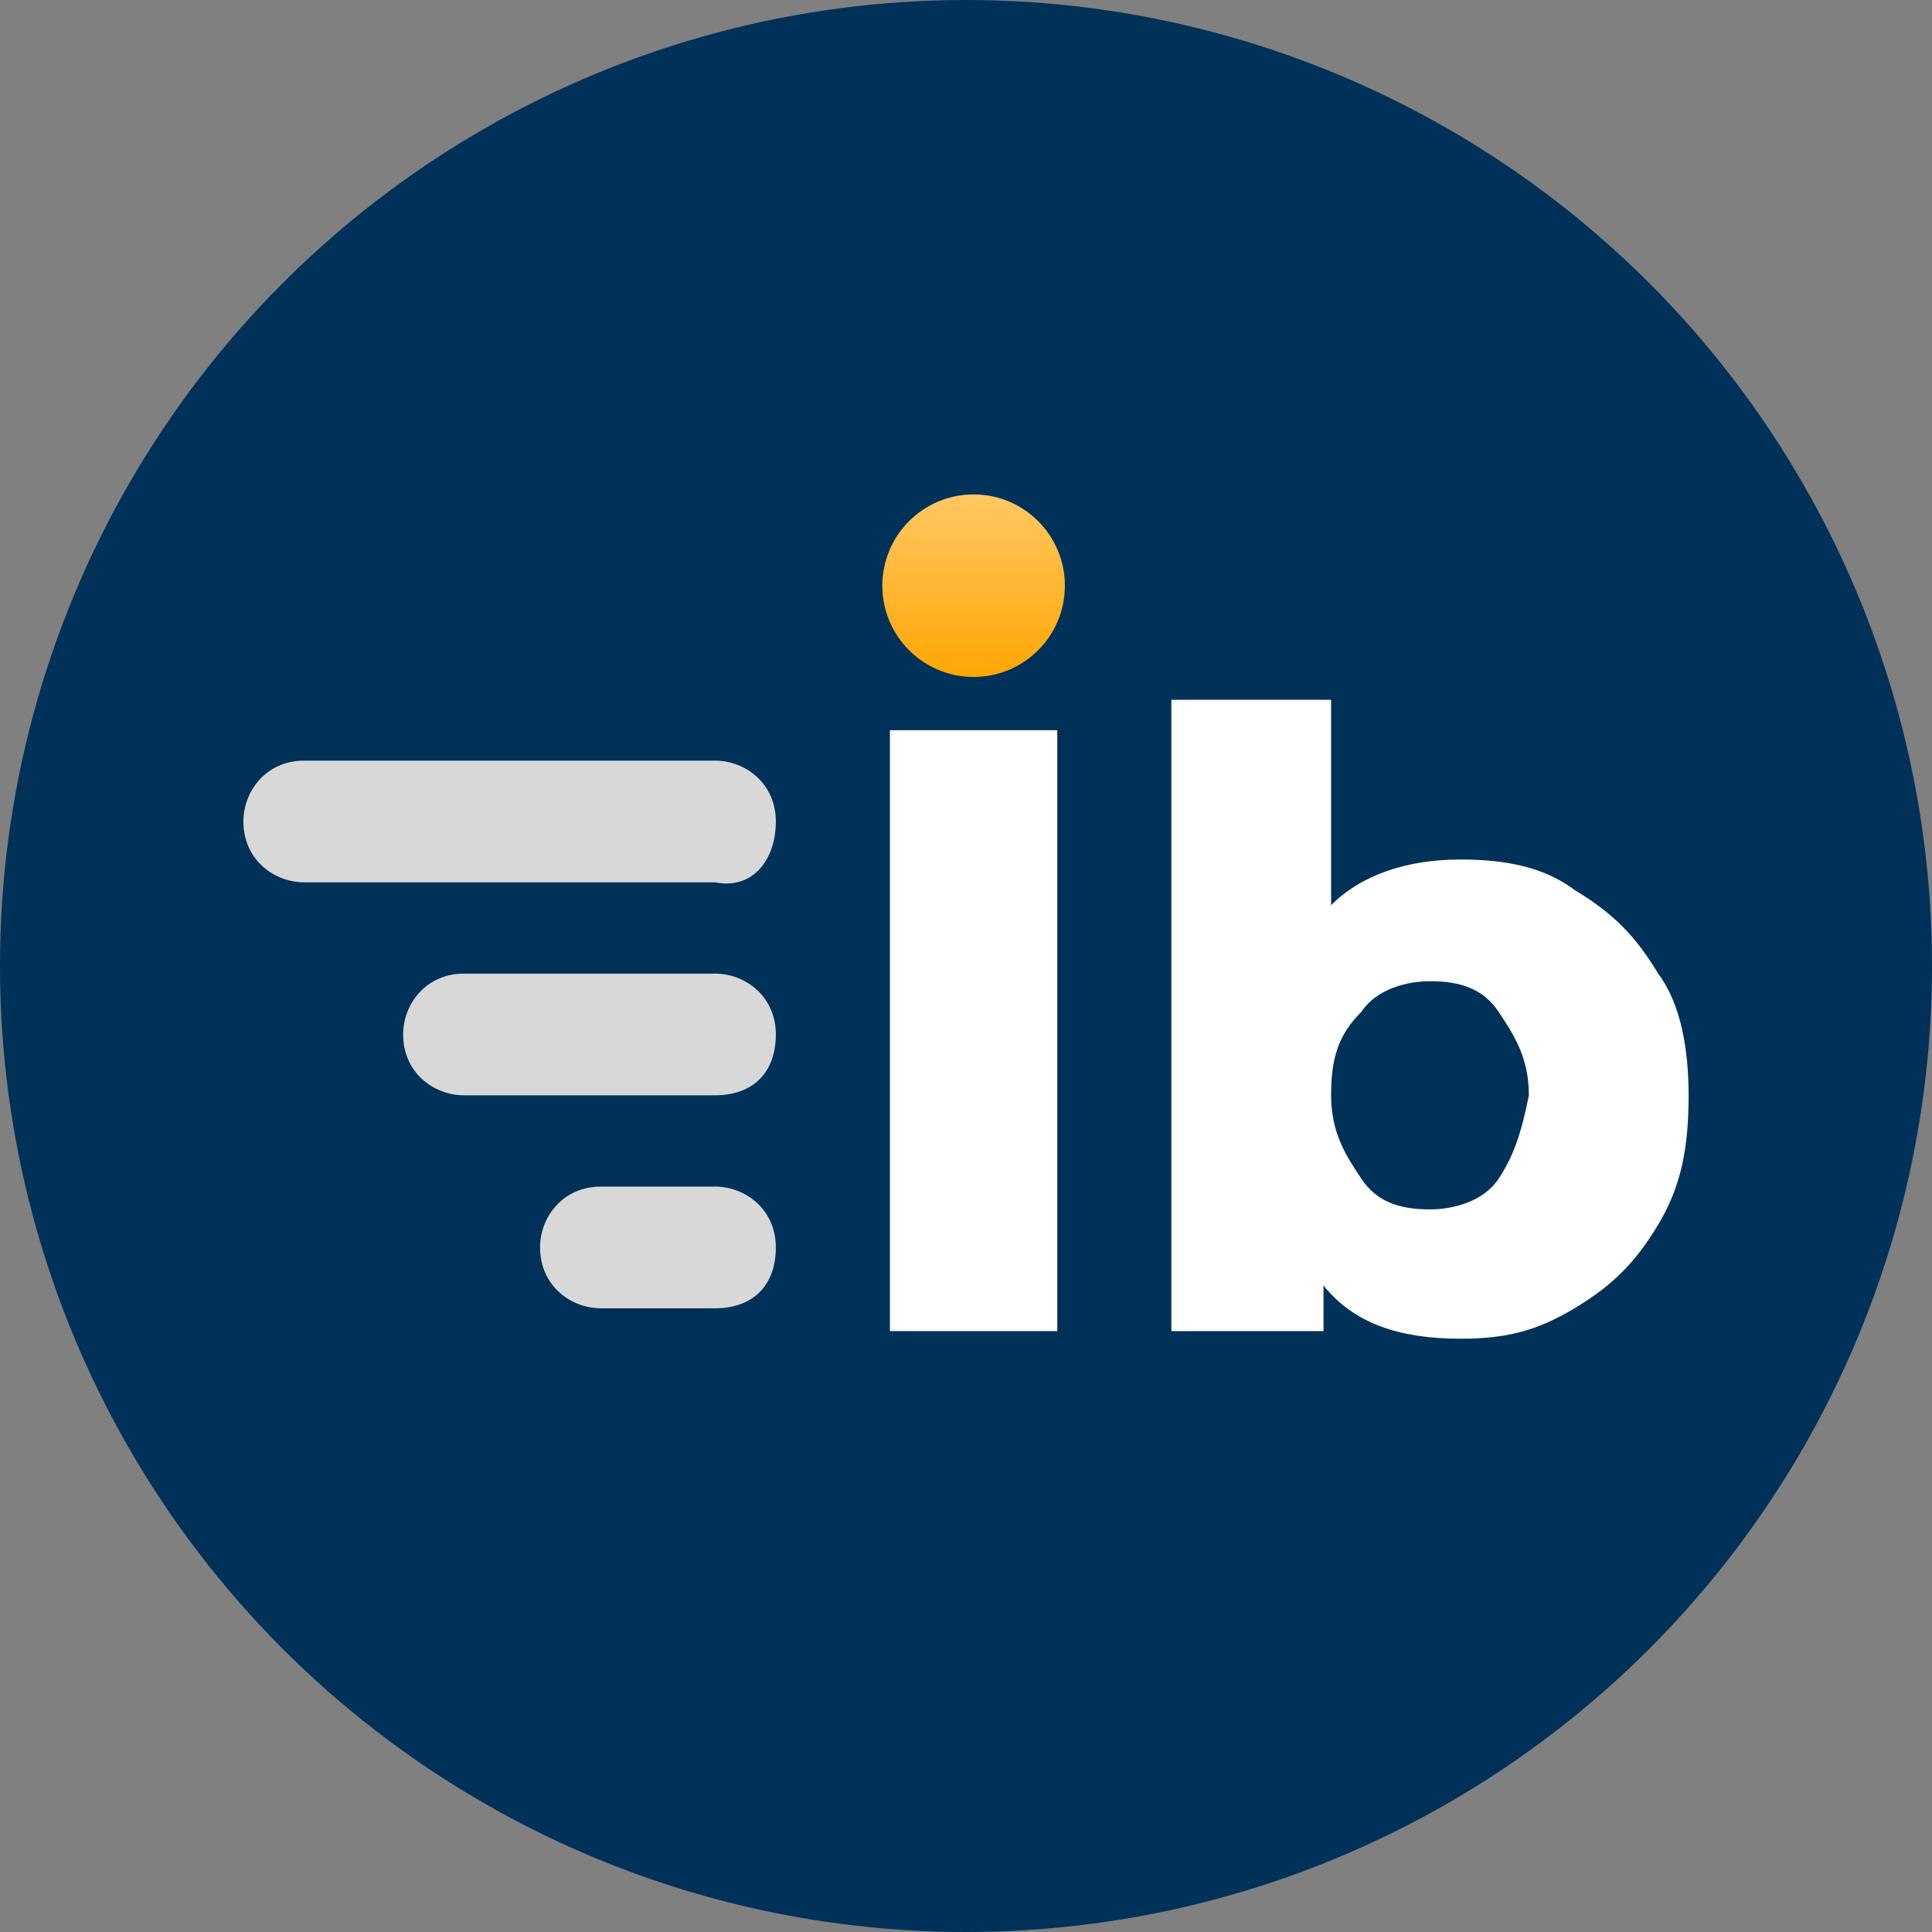 <?xml version="1.0" encoding="utf-8"?>
<!-- Generator: Adobe Illustrator 27.0.0, SVG Export Plug-In . SVG Version: 6.00 Build 0)  -->
<svg version="1.1" id="_Слой_2" xmlns="http://www.w3.org/2000/svg" xmlns:xlink="http://www.w3.org/1999/xlink" x="0px"
	 y="0px" viewBox="0 0 25.4 25.4" style="enable-background:new 0 0 25.4 25.4;" xml:space="preserve">
<rect x="0" y="0" width="25.4" height="25.4" fill="#808080" stroke="none"/>
<style type="text/css">
	.st0{fill:#003159;}
	.st1{fill:url(#SVGID_1_);}
	.st2{fill:#FFFFFF;}
	.st3{fill:#D8D8D8;}
</style>
<g>
	<circle class="st0" cx="12.7" cy="12.7" r="12.7"/>
	<g>
		
			<linearGradient id="SVGID_1_" gradientUnits="userSpaceOnUse" x1="12.804" y1="-215.838" x2="12.804" y2="-213.345" gradientTransform="matrix(1 0 0 1 0 222.32)">
			<stop  offset="0" style="stop-color:#FFC864"/>
			<stop  offset="1" style="stop-color:#FFA500"/>
		</linearGradient>
		<circle class="st1" cx="12.8" cy="7.7" r="1.2"/>
		<rect x="11.7" y="9.6" class="st2" width="2.2" height="7.9"/>
		<path class="st2" d="M21.8,12.8c-0.3-0.5-0.6-0.8-1.1-1.1c-0.4-0.3-0.9-0.4-1.5-0.4v0c-0.7,0-1.3,0.2-1.7,0.6V9.2h-2.1v8.3h2v-0.6
			c0.4,0.5,1,0.7,1.8,0.7c0.6,0,1-0.1,1.5-0.4c0.5-0.3,0.8-0.6,1.1-1.1c0.3-0.5,0.4-1,0.4-1.7C22.2,13.8,22.1,13.2,21.8,12.8z
			 M19.7,15.5c-0.2,0.3-0.6,0.4-0.9,0.4c-0.4,0-0.7-0.1-0.9-0.4c-0.2-0.3-0.4-0.6-0.4-1.1c0-0.5,0.1-0.8,0.4-1.1
			c0.2-0.3,0.6-0.4,0.9-0.4c0.4,0,0.7,0.1,0.9,0.4c0.2,0.3,0.4,0.6,0.4,1.1C20,14.9,19.9,15.2,19.7,15.5z"/>
		<path class="st3" d="M10.2,16.4L10.2,16.4c0-0.5-0.4-0.8-0.8-0.8H7.9c-0.5,0-0.8,0.4-0.8,0.8l0,0c0,0.5,0.4,0.8,0.8,0.8h1.5
			C9.9,17.2,10.2,16.9,10.2,16.4z"/>
		<path class="st3" d="M10.2,13.6L10.2,13.6c0-0.5-0.4-0.8-0.8-0.8H6.1c-0.5,0-0.8,0.4-0.8,0.8l0,0c0,0.5,0.4,0.8,0.8,0.8h3.3
			C9.9,14.4,10.2,14.1,10.2,13.6z"/>
		<path class="st3" d="M10.2,10.8L10.2,10.8c0-0.5-0.4-0.8-0.8-0.8H4c-0.5,0-0.8,0.4-0.8,0.8l0,0c0,0.5,0.4,0.8,0.8,0.8h5.4
			C9.9,11.7,10.2,11.3,10.2,10.8z"/>
	</g>
</g>
</svg>

